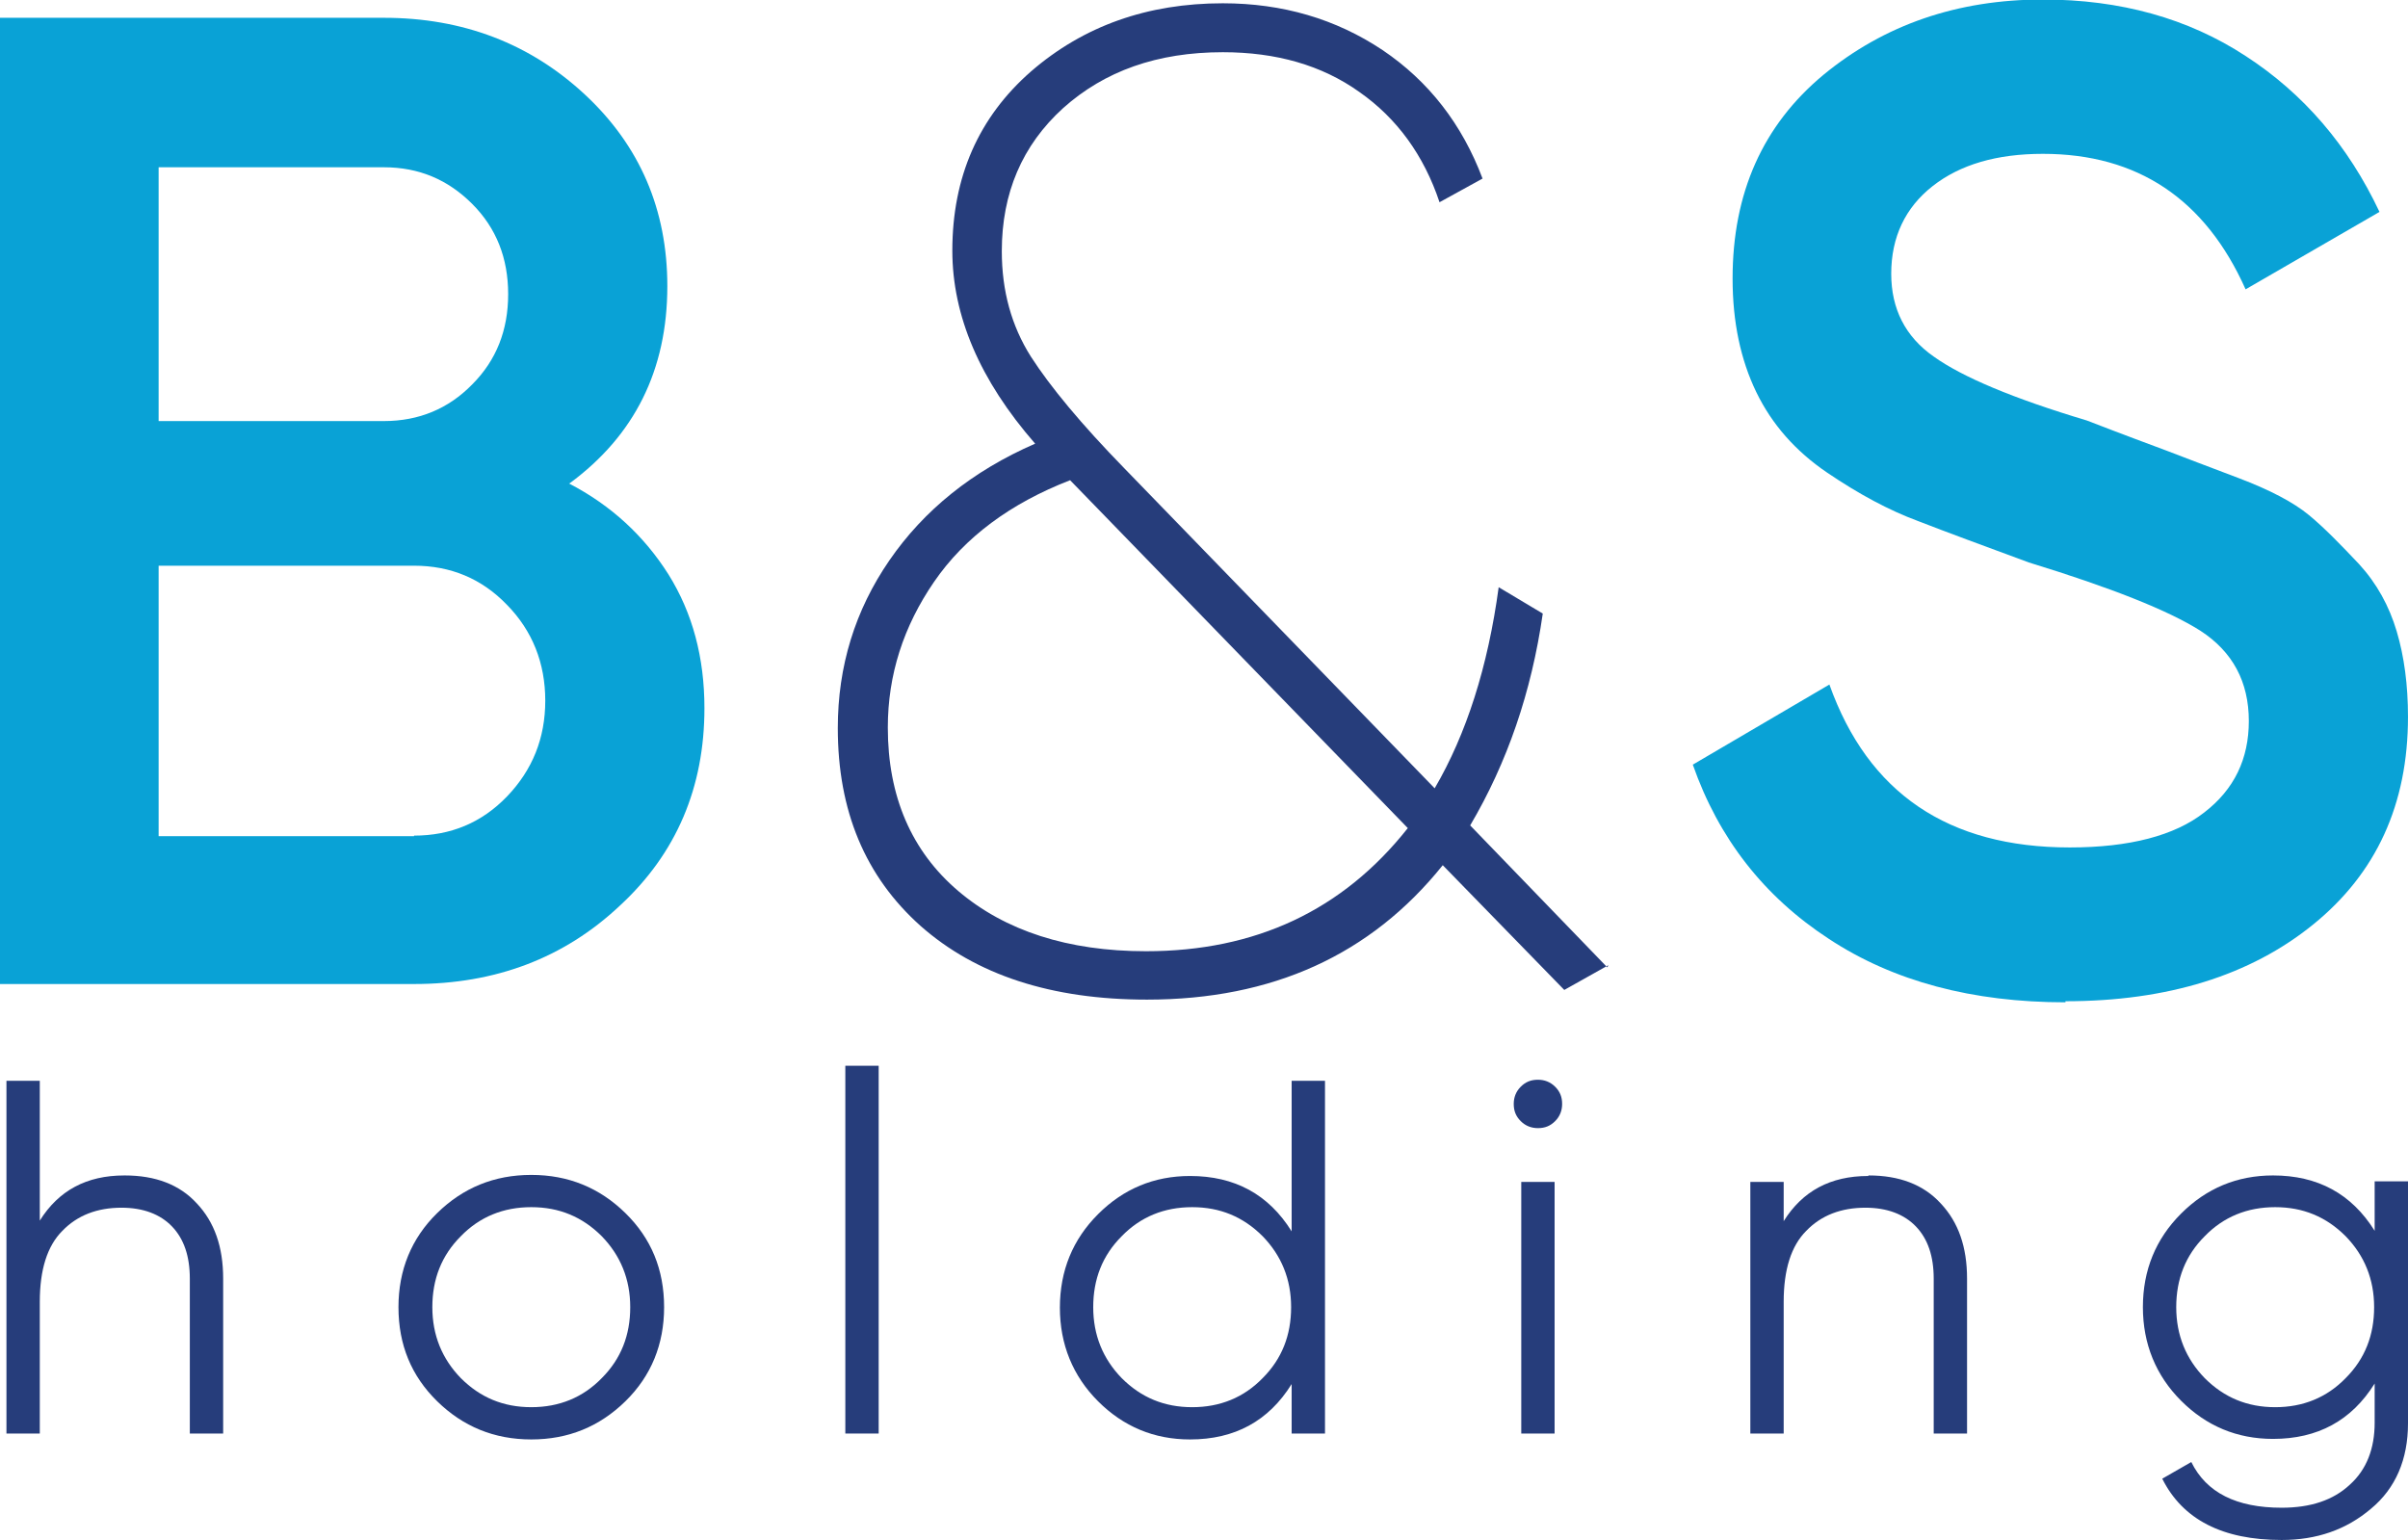 <?xml version="1.0" encoding="UTF-8"?>
<!DOCTYPE svg PUBLIC "-//W3C//DTD SVG 1.1//EN" "http://www.w3.org/Graphics/SVG/1.1/DTD/svg11.dtd">
<!-- Creator: CorelDRAW 2021 (64-Bit) -->
<svg xmlns="http://www.w3.org/2000/svg" xml:space="preserve" width="37.211mm" height="23.801mm" version="1.1" style="shape-rendering:geometricPrecision; text-rendering:geometricPrecision; image-rendering:optimizeQuality; fill-rule:evenodd; clip-rule:evenodd"
viewBox="0 0 44.78 28.64"
 xmlns:xlink="http://www.w3.org/1999/xlink"
 xmlns:xodm="http://www.corel.com/coreldraw/odm/2003">
 <defs>
  <style type="text/css">
   <![CDATA[
    .fil0 {fill:#09A2D6;fill-rule:nonzero}
    .fil1 {fill:#263D7B;fill-rule:nonzero}
   ]]>
  </style>
 </defs>
 <g id="Vrstva_x0020_1">
  <path class="fil0" d="M10.58 8.99c0.79,0.41 1.4,0.98 1.85,1.69 0.45,0.72 0.67,1.55 0.67,2.49 0,1.47 -0.52,2.7 -1.57,3.67 -1.04,0.98 -2.32,1.46 -3.83,1.46l-7.7 0 0 -17.97 7.14 0c1.47,0 2.72,0.48 3.74,1.43 1.02,0.95 1.53,2.14 1.53,3.56 0,1.56 -0.61,2.78 -1.82,3.67zm-3.44 -5.88l-4.19 0 0 4.72 4.19 0c0.65,0 1.2,-0.23 1.64,-0.68 0.45,-0.45 0.67,-1.01 0.67,-1.68 0,-0.67 -0.22,-1.23 -0.67,-1.68 -0.45,-0.45 -0.99,-0.68 -1.64,-0.68zm0.56 12.43c0.68,0 1.26,-0.24 1.73,-0.73 0.47,-0.49 0.71,-1.08 0.71,-1.78 0,-0.7 -0.24,-1.3 -0.71,-1.78 -0.47,-0.49 -1.05,-0.73 -1.73,-0.73l-4.75 0 0 5.03 4.75 0z"/>
  <path id="_1" class="fil0" d="M38.41 18.64c-1.73,0 -3.2,-0.39 -4.4,-1.18 -1.21,-0.79 -2.05,-1.87 -2.53,-3.24l2.54 -1.49c0.72,2.02 2.21,3.03 4.47,3.03 1.11,0 1.95,-0.22 2.5,-0.65 0.56,-0.43 0.83,-1 0.83,-1.7 0,-0.73 -0.3,-1.29 -0.9,-1.68 -0.6,-0.38 -1.66,-0.8 -3.19,-1.27 -0.84,-0.31 -1.52,-0.56 -2.06,-0.77 -0.54,-0.2 -1.1,-0.5 -1.69,-0.9 -0.59,-0.4 -1.03,-0.9 -1.32,-1.5 -0.29,-0.6 -0.44,-1.3 -0.44,-2.11 0,-1.59 0.56,-2.85 1.69,-3.79 1.13,-0.93 2.49,-1.4 4.08,-1.4 1.44,0 2.7,0.35 3.77,1.05 1.08,0.7 1.91,1.67 2.49,2.9l-2.49 1.44c-0.75,-1.68 -2.01,-2.52 -3.77,-2.52 -0.86,0 -1.54,0.2 -2.05,0.6 -0.51,0.4 -0.77,0.95 -0.77,1.63 0,0.65 0.26,1.17 0.79,1.54 0.53,0.38 1.48,0.78 2.85,1.19 0.67,0.26 1.16,0.44 1.48,0.56 0.31,0.12 0.76,0.29 1.34,0.51 0.58,0.22 1.02,0.45 1.31,0.69 0.29,0.24 0.59,0.55 0.93,0.91 0.33,0.36 0.56,0.78 0.7,1.25 0.14,0.47 0.21,1 0.21,1.59 0,1.63 -0.59,2.91 -1.76,3.86 -1.17,0.95 -2.71,1.43 -4.61,1.43z"/>
  <path id="_2" class="fil1" d="M29.91 17.95l-0.82 0.46 -2.26 -2.32c-1.34,1.67 -3.17,2.5 -5.5,2.5 -1.78,0 -3.18,-0.46 -4.21,-1.37 -1.03,-0.92 -1.54,-2.14 -1.54,-3.68 0,-1.15 0.32,-2.19 0.96,-3.12 0.64,-0.93 1.54,-1.66 2.71,-2.17 -1.03,-1.18 -1.54,-2.38 -1.54,-3.59 0,-1.37 0.49,-2.48 1.46,-3.33 0.98,-0.85 2.17,-1.27 3.57,-1.27 1.11,0 2.1,0.29 2.97,0.87 0.86,0.58 1.48,1.38 1.86,2.39l-0.8 0.44c-0.29,-0.87 -0.79,-1.56 -1.49,-2.05 -0.7,-0.5 -1.55,-0.74 -2.54,-0.74 -1.22,0 -2.2,0.35 -2.97,1.04 -0.76,0.69 -1.14,1.58 -1.14,2.66 0,0.74 0.18,1.39 0.54,1.96 0.36,0.56 0.94,1.26 1.74,2.08l5.77 5.95c0.59,-1.01 0.99,-2.26 1.19,-3.74l0.82 0.49c-0.21,1.46 -0.66,2.77 -1.35,3.94l2.55 2.64zm-8.6 -0.26c2.04,0 3.66,-0.76 4.87,-2.29l-5.94 -6.12 -0.34 -0.35c-1.11,0.43 -1.96,1.06 -2.53,1.89 -0.57,0.83 -0.86,1.73 -0.86,2.71 0,1.28 0.44,2.3 1.31,3.04 0.87,0.74 2.04,1.12 3.49,1.12z"/>
  <path class="fil1" d="M2.32 21.86c0.57,0 1.02,0.17 1.34,0.52 0.33,0.35 0.49,0.81 0.49,1.4l0 2.88 -0.62 0 0 -2.88c0,-0.42 -0.11,-0.74 -0.33,-0.97 -0.22,-0.23 -0.54,-0.35 -0.94,-0.35 -0.45,0 -0.82,0.14 -1.1,0.43 -0.28,0.28 -0.42,0.72 -0.42,1.32l0 2.45 -0.62 0 0 -6.56 0.62 0 0 2.6c0.35,-0.56 0.87,-0.84 1.57,-0.84z"/>
  <path id="_1_0" class="fil1" d="M11.63 26.06c-0.48,0.47 -1.06,0.71 -1.75,0.71 -0.69,0 -1.27,-0.24 -1.75,-0.71 -0.48,-0.47 -0.72,-1.05 -0.72,-1.75 0,-0.69 0.24,-1.28 0.72,-1.75 0.48,-0.47 1.06,-0.71 1.75,-0.71 0.69,0 1.27,0.24 1.75,0.71 0.48,0.47 0.72,1.05 0.72,1.75 0,0.69 -0.24,1.28 -0.72,1.75zm-3.06 -0.43c0.36,0.36 0.79,0.54 1.31,0.54 0.52,0 0.96,-0.18 1.31,-0.54 0.36,-0.36 0.53,-0.8 0.53,-1.32 0,-0.52 -0.18,-0.96 -0.53,-1.32 -0.36,-0.36 -0.79,-0.54 -1.31,-0.54 -0.52,0 -0.96,0.18 -1.31,0.54 -0.36,0.36 -0.53,0.8 -0.53,1.32 0,0.52 0.18,0.96 0.53,1.32z"/>
  <polygon id="_2_1" class="fil1" points="15.72,26.66 15.72,19.82 16.34,19.82 16.34,26.66 "/>
  <path id="_3" class="fil1" d="M24.02 20.1l0.62 0 0 6.56 -0.62 0 0 -0.92c-0.43,0.69 -1.06,1.03 -1.89,1.03 -0.67,0 -1.24,-0.24 -1.71,-0.71 -0.47,-0.47 -0.71,-1.06 -0.71,-1.74 0,-0.69 0.24,-1.27 0.71,-1.74 0.47,-0.47 1.04,-0.71 1.71,-0.71 0.83,0 1.46,0.34 1.89,1.03l0 -2.79zm-3.16 5.53c0.36,0.36 0.79,0.54 1.31,0.54 0.52,0 0.96,-0.18 1.31,-0.54 0.36,-0.36 0.53,-0.8 0.53,-1.32 0,-0.52 -0.18,-0.96 -0.53,-1.32 -0.36,-0.36 -0.79,-0.54 -1.31,-0.54 -0.52,0 -0.96,0.18 -1.31,0.54 -0.36,0.36 -0.53,0.8 -0.53,1.32 0,0.52 0.18,0.96 0.53,1.32z"/>
  <path id="_4" class="fil1" d="M28.92 20.85c-0.09,0.09 -0.19,0.13 -0.32,0.13 -0.12,0 -0.23,-0.04 -0.32,-0.13 -0.09,-0.09 -0.13,-0.19 -0.13,-0.32 0,-0.12 0.04,-0.23 0.13,-0.32 0.09,-0.09 0.19,-0.13 0.32,-0.13 0.12,0 0.23,0.04 0.32,0.13 0.09,0.09 0.13,0.19 0.13,0.32 0,0.12 -0.04,0.23 -0.13,0.32zm-0.63 5.81l0 -4.68 0.62 0 0 4.68 -0.62 0z"/>
  <path id="_5" class="fil1" d="M34.75 21.86c0.57,0 1.02,0.17 1.34,0.52 0.33,0.35 0.49,0.81 0.49,1.4l0 2.88 -0.62 0 0 -2.88c0,-0.42 -0.11,-0.74 -0.33,-0.97 -0.22,-0.23 -0.54,-0.35 -0.94,-0.35 -0.45,0 -0.82,0.14 -1.1,0.43 -0.28,0.28 -0.42,0.72 -0.42,1.32l0 2.45 -0.62 0 0 -4.68 0.62 0 0 0.73c0.35,-0.56 0.87,-0.84 1.57,-0.84z"/>
  <path id="_6" class="fil1" d="M44.16 21.97l0.62 0 0 4.5c0,0.67 -0.23,1.21 -0.69,1.59 -0.46,0.39 -1.01,0.58 -1.66,0.58 -1.1,0 -1.84,-0.38 -2.22,-1.14l0.54 -0.31c0.28,0.57 0.84,0.85 1.68,0.85 0.54,0 0.96,-0.14 1.27,-0.43 0.31,-0.28 0.46,-0.67 0.46,-1.15l0 -0.73c-0.43,0.69 -1.06,1.03 -1.89,1.03 -0.67,0 -1.24,-0.24 -1.71,-0.71 -0.47,-0.47 -0.71,-1.06 -0.71,-1.74 0,-0.69 0.24,-1.27 0.71,-1.74 0.47,-0.47 1.04,-0.71 1.71,-0.71 0.83,0 1.46,0.34 1.89,1.03l0 -0.92zm-3.16 3.66c0.36,0.36 0.79,0.54 1.31,0.54 0.52,0 0.96,-0.18 1.31,-0.54 0.36,-0.36 0.53,-0.8 0.53,-1.32 0,-0.52 -0.18,-0.96 -0.53,-1.32 -0.36,-0.36 -0.79,-0.54 -1.31,-0.54 -0.52,0 -0.96,0.18 -1.31,0.54 -0.36,0.36 -0.53,0.8 -0.53,1.32 0,0.52 0.18,0.96 0.53,1.32z"/>
 </g>
</svg>
